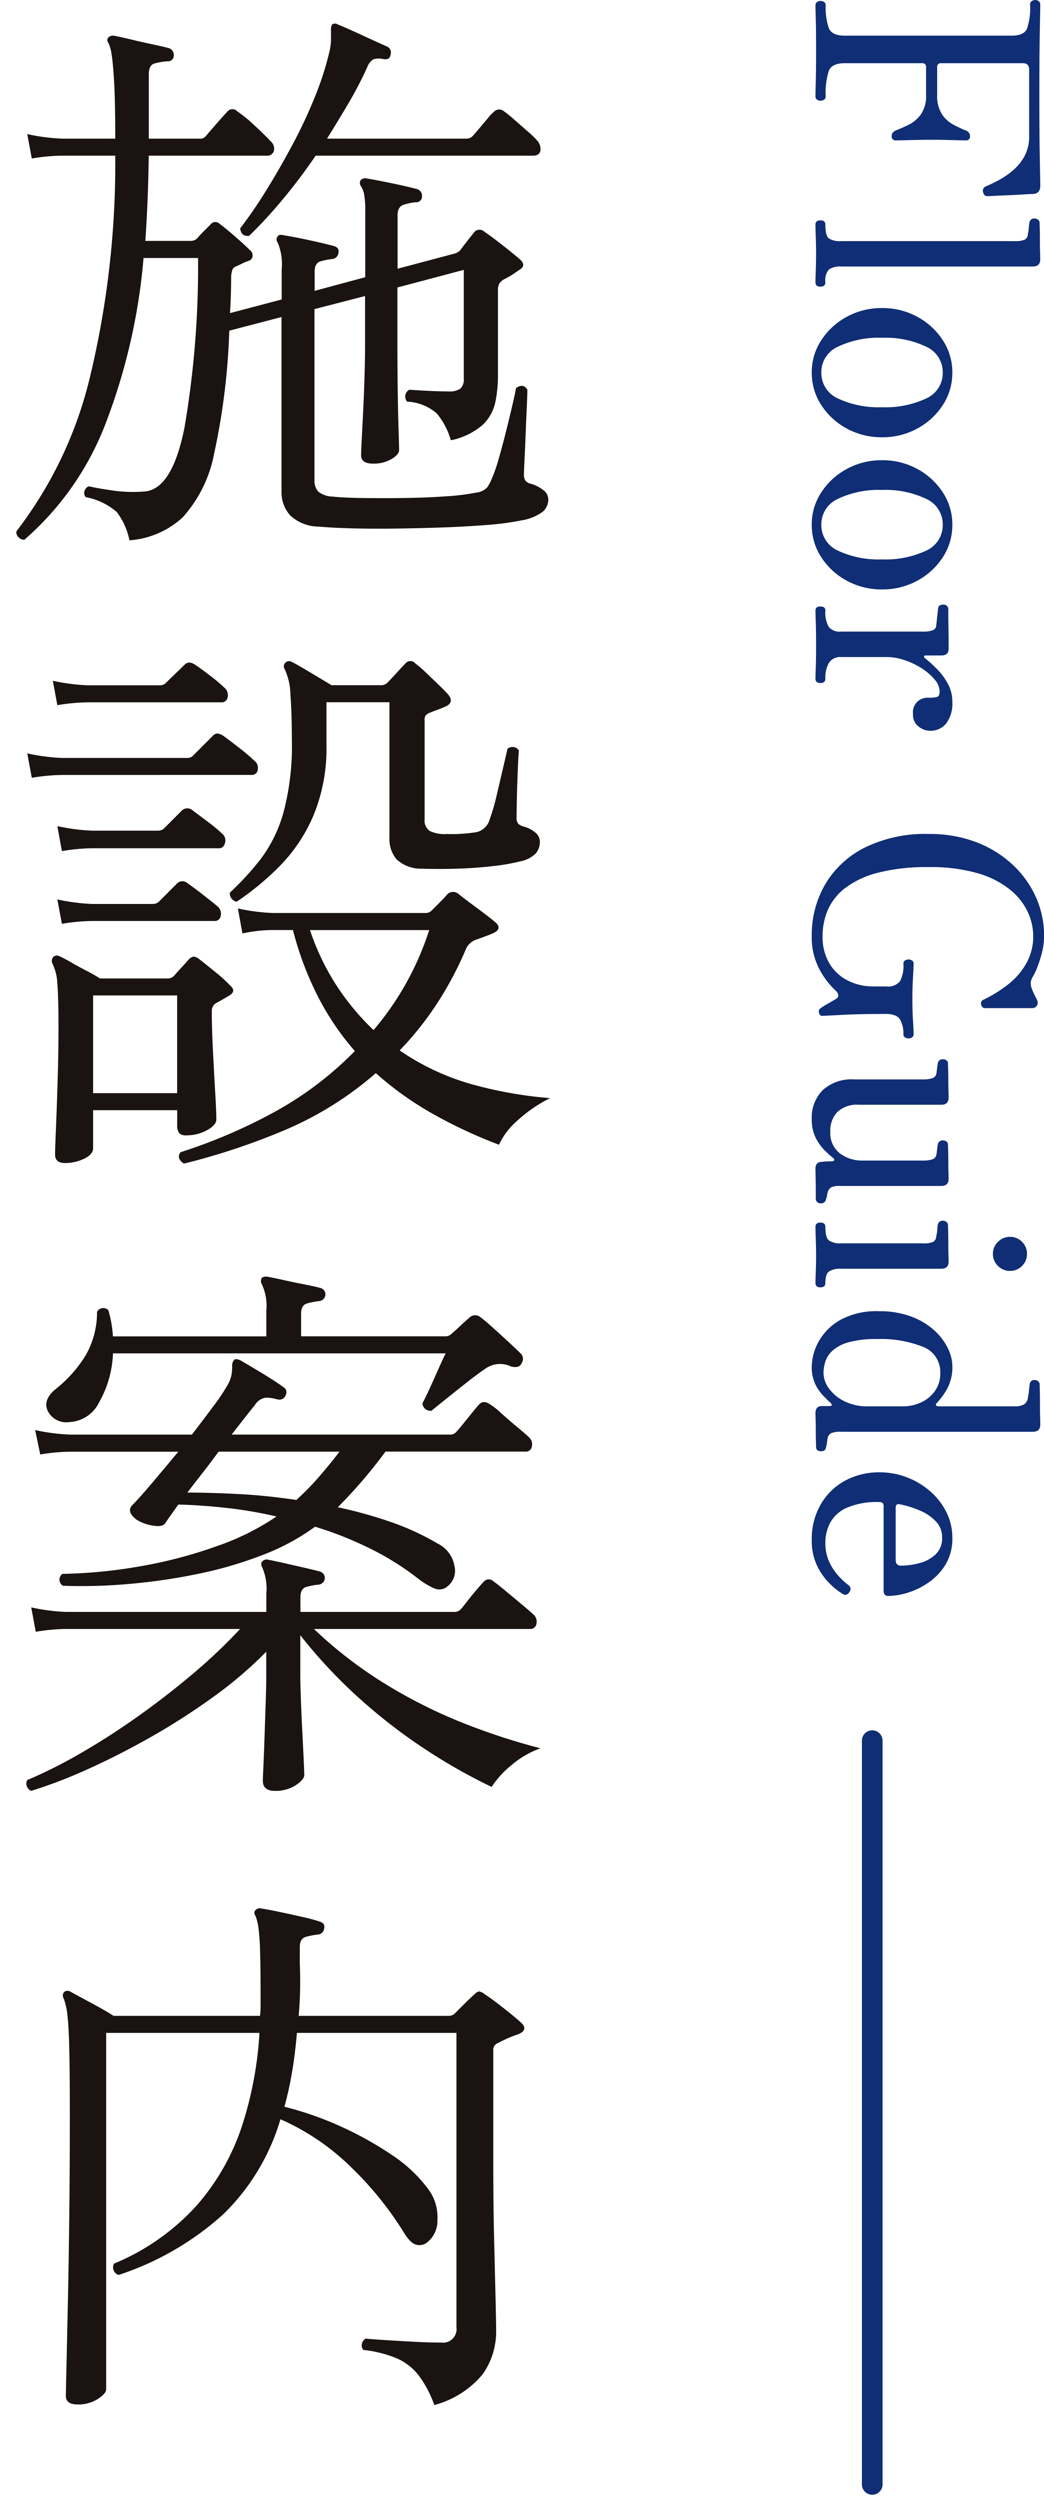 <svg xmlns="http://www.w3.org/2000/svg" xmlns:xlink="http://www.w3.org/1999/xlink" width="101.14" height="242" viewBox="0 0 101.14 242">
  <defs>
    <clipPath id="clip-path">
      <rect id="長方形_27306" data-name="長方形 27306" width="55" height="242" fill="none"/>
    </clipPath>
  </defs>
  <g id="グループ_32576" data-name="グループ 32576" transform="translate(-98 -258)">
    <g id="グループ_91" data-name="グループ 91" transform="translate(-900 -1880)">
      <line id="線_116" data-name="線 116" y2="72" transform="translate(1082.5 2306.5)" fill="none" stroke="#102E76" stroke-linecap="round" stroke-width="2"/>
      <path id="パス_125408" data-name="パス 125408" d="M.78,0A.359.359,0,0,1,.465-.15.563.563,0,0,1,.36-.48.612.612,0,0,1,.465-.84.359.359,0,0,1,.78-.99a6.15,6.15,0,0,0,2.205-.3q.735-.3.735-1.53v-16.2q0-1.14-.63-1.455a6.1,6.1,0,0,0-2.4-.315.369.369,0,0,1-.3-.15.558.558,0,0,1-.12-.36.516.516,0,0,1,.12-.33.369.369,0,0,1,.3-.15q.24,0,2.52.045t6.3.045q3.84,0,6.18-.045t2.55-.045q.78,0,.81.72,0,.27.045.93t.075,1.425q.03.765.06,1.35t.03.705q0,.33-.42.42a.455.455,0,0,1-.54-.3q-.21-.51-.585-1.215a7.882,7.882,0,0,0-.945-1.38,4.9,4.9,0,0,0-1.38-1.125,3.959,3.959,0,0,0-1.95-.45H7.02q-.63,0-.63.6v7.92a.345.345,0,0,0,.39.39H9.42a3.311,3.311,0,0,0,1.935-.48A3.141,3.141,0,0,0,12.36-13.4q.33-.645.54-1.155a.582.582,0,0,1,.54-.42.371.371,0,0,1,.42.42q0,.36-.03,1.38t-.03,1.92q0,.57.015,1.305t.03,1.32q.015.585.015.825a.371.371,0,0,1-.42.42.484.484,0,0,1-.33-.105.918.918,0,0,1-.21-.285q-.21-.54-.54-1.23a3.268,3.268,0,0,0-1.005-1.2,3.163,3.163,0,0,0-1.935-.51H6.78a.345.345,0,0,0-.39.39v7.5q0,1.23.735,1.53A7.2,7.2,0,0,0,9.6-.99a.359.359,0,0,1,.315.15.612.612,0,0,1,.105.36.563.563,0,0,1-.105.33A.359.359,0,0,1,9.6,0Q9.3,0,8.13-.03T5.04-.06q-1.89,0-2.91.03T.78,0ZM22.02,0q-.42,0-.42-.48t.42-.48q1.05,0,1.32-.33a1.9,1.9,0,0,0,.27-1.17V-19.29a2.239,2.239,0,0,0-.15-1,.634.634,0,0,0-.54-.285,3.1,3.1,0,0,0-.57-.09q-.36-.03-.54-.06a.468.468,0,0,1-.39-.51.516.516,0,0,1,.12-.33.369.369,0,0,1,.3-.15q.09,0,.585-.015t1.125-.015q.63,0,1.155-.015t.675-.015q.69,0,.69.72V-2.52a1.95,1.95,0,0,0,.285,1.215A1.622,1.622,0,0,0,27.6-.96q.42,0,.42.48T27.6,0q-.3,0-1.185-.03T24.84-.06q-.72,0-1.6.03T22.02,0ZM36.33.36a5.618,5.618,0,0,1-3.135-.93A6.752,6.752,0,0,1,30.93-3.045a7.012,7.012,0,0,1-.84-3.405,7.012,7.012,0,0,1,.84-3.405,6.752,6.752,0,0,1,2.265-2.475,5.618,5.618,0,0,1,3.135-.93,5.668,5.668,0,0,1,3.165.93A6.752,6.752,0,0,1,41.76-9.855,7.012,7.012,0,0,1,42.6-6.45a7.012,7.012,0,0,1-.84,3.405A6.752,6.752,0,0,1,39.495-.57,5.668,5.668,0,0,1,36.33.36Zm0-.93a2.7,2.7,0,0,0,2.52-1.62,9.273,9.273,0,0,0,.84-4.26,9.273,9.273,0,0,0-.84-4.26,2.7,2.7,0,0,0-2.52-1.62,2.7,2.7,0,0,0-2.505,1.62,9.134,9.134,0,0,0-.855,4.26,9.134,9.134,0,0,0,.855,4.26A2.7,2.7,0,0,0,36.33-.57ZM51.06.36a5.618,5.618,0,0,1-3.135-.93A6.752,6.752,0,0,1,45.66-3.045a7.012,7.012,0,0,1-.84-3.405,7.012,7.012,0,0,1,.84-3.405,6.752,6.752,0,0,1,2.265-2.475,5.618,5.618,0,0,1,3.135-.93,5.668,5.668,0,0,1,3.165.93A6.752,6.752,0,0,1,56.49-9.855a7.012,7.012,0,0,1,.84,3.405,7.012,7.012,0,0,1-.84,3.405A6.752,6.752,0,0,1,54.225-.57,5.668,5.668,0,0,1,51.06.36Zm0-.93a2.7,2.7,0,0,0,2.52-1.62,9.273,9.273,0,0,0,.84-4.26,9.273,9.273,0,0,0-.84-4.26,2.7,2.7,0,0,0-2.52-1.62,2.7,2.7,0,0,0-2.505,1.62A9.134,9.134,0,0,0,47.7-6.45a9.134,9.134,0,0,0,.855,4.26A2.7,2.7,0,0,0,51.06-.57ZM59.37,0q-.39,0-.39-.48t.39-.48a2.808,2.808,0,0,0,1.59-.33,1.36,1.36,0,0,0,.45-1.17v-7.95a2.831,2.831,0,0,0-.12-.93.517.517,0,0,0-.48-.36q-.24-.03-.825-.09t-.795-.09q-.39-.03-.39-.48a.453.453,0,0,1,.42-.51h.63q.54,0,1.215-.015T62.31-12.9h.75q.66,0,.66.69v1.56a.118.118,0,0,0,.09.12q.09.03.18-.09a13.234,13.234,0,0,1,1.095-1.2,6.183,6.183,0,0,1,1.4-1.02,3.549,3.549,0,0,1,1.71-.42,3.2,3.2,0,0,1,2.115.6,1.952,1.952,0,0,1,.705,1.56,1.858,1.858,0,0,1-.4,1.095,1.406,1.406,0,0,1-1.215.555,1.43,1.43,0,0,1-1.26-.48,1.534,1.534,0,0,1-.33-.81v-.27a2.905,2.905,0,0,0-.075-.765q-.075-.255-.525-.255a1.832,1.832,0,0,0-1.155.48,5.352,5.352,0,0,0-1.08,1.245,7.3,7.3,0,0,0-.8,1.665,5.491,5.491,0,0,0-.3,1.74v4.38a1.315,1.315,0,0,0,.555,1.215A2.924,2.924,0,0,0,65.97-.96q.42,0,.42.48T65.97,0q-.3,0-1.065-.03T62.64-.06q-1.26,0-2.1.03T59.37,0Zm31.5.36a9.722,9.722,0,0,1-5-1.305,9.267,9.267,0,0,1-3.555-3.84A13.287,13.287,0,0,1,81-10.98a12.682,12.682,0,0,1,.78-4.56,10.757,10.757,0,0,1,2.16-3.525,9.7,9.7,0,0,1,3.15-2.28,9.049,9.049,0,0,1,3.75-.8,6.667,6.667,0,0,1,1.68.21,11.647,11.647,0,0,1,1.44.465,5.439,5.439,0,0,1,.9.435,1.238,1.238,0,0,0,.57.18,1.615,1.615,0,0,0,.51-.09,5.39,5.39,0,0,0,.555-.24q.375-.18.555-.27a.576.576,0,0,1,.57,0,.554.554,0,0,1,.24.51v4.53q0,.27-.33.36a.373.373,0,0,1-.48-.21,12.566,12.566,0,0,0-1.5-2.415,6.956,6.956,0,0,0-2.04-1.755,5.339,5.339,0,0,0-2.67-.66,5.549,5.549,0,0,0-2.28.525,6.1,6.1,0,0,0-2.16,1.71,8.954,8.954,0,0,0-1.59,3.12,16.241,16.241,0,0,0-.6,4.755,19.019,19.019,0,0,0,.54,4.92,8.874,8.874,0,0,0,1.47,3.165A5.4,5.4,0,0,0,88.35-1.2a6.377,6.377,0,0,0,2.52.51,5.025,5.025,0,0,0,2.685-.675,4.333,4.333,0,0,0,1.65-1.8A5.45,5.45,0,0,0,95.76-5.61V-6.87a1.485,1.485,0,0,0-.5-1.32,3.281,3.281,0,0,0-1.725-.33.33.33,0,0,1-.285-.15.563.563,0,0,1-.1-.33.612.612,0,0,1,.1-.36.33.33,0,0,1,.285-.15q.33,0,1.335.06t2.145.06q1.14,0,2.055-.06t1.305-.06a.359.359,0,0,1,.315.15.612.612,0,0,1,.1.36.563.563,0,0,1-.1.33.359.359,0,0,1-.315.15,2.8,2.8,0,0,0-1.395.315q-.555.315-.555,1.4,0,2.55.09,4.245T98.61-.63q0,.21-.3.285a.374.374,0,0,1-.45-.165,6.513,6.513,0,0,1-.42-.675q-.3-.525-.45-.765-.18-.3-.4-.255a.657.657,0,0,0-.345.165A7.786,7.786,0,0,1,94.11-.39,6.576,6.576,0,0,1,90.87.36Zm17.73,0a3.771,3.771,0,0,1-2.79-1.05,4.145,4.145,0,0,1-1.05-3.06v-6.66a2.831,2.831,0,0,0-.12-.93.61.61,0,0,0-.54-.39l-.48-.06q-.24-.03-.42-.06a.468.468,0,0,1-.39-.51.563.563,0,0,1,.1-.33.359.359,0,0,1,.315-.15q.09,0,.54-.015t1.035-.015q.585,0,1.08-.015t.645-.015q.69,0,.69.72V-4.2a2.766,2.766,0,0,0,.705,2.085,2.6,2.6,0,0,0,1.875.675,2.478,2.478,0,0,0,2.13-.93,3.527,3.527,0,0,0,.69-2.16v-5.88a2.831,2.831,0,0,0-.12-.93.61.61,0,0,0-.54-.39l-.48-.06q-.24-.03-.42-.06a.468.468,0,0,1-.39-.51.563.563,0,0,1,.105-.33.359.359,0,0,1,.315-.15q.09,0,.54-.015t1.035-.015q.585,0,1.08-.015t.645-.015q.69,0,.69.72v9.75a2.031,2.031,0,0,0,.135.915.882.882,0,0,0,.525.345l.315.06a1.632,1.632,0,0,1,.315.09.45.45,0,0,1,.39.48.453.453,0,0,1-.42.51h-.75q-.63,0-1.29.015T113.4,0q-.66,0-.66-.63A3.438,3.438,0,0,1,112.7-1.1q-.015-.315-.015-.5-.06-.42-.36-.06-.21.27-.675.75a4.762,4.762,0,0,1-1.2.87A3.908,3.908,0,0,1,108.6.36ZM119.04,0q-.42,0-.42-.48t.42-.48q1.05,0,1.32-.36a1.978,1.978,0,0,0,.27-1.17v-7.92a2.239,2.239,0,0,0-.15-1.005.634.634,0,0,0-.54-.285,3.1,3.1,0,0,0-.57-.09q-.36-.03-.54-.06a.468.468,0,0,1-.39-.51.516.516,0,0,1,.12-.33.369.369,0,0,1,.3-.15q.09,0,.585-.015t1.125-.015q.63,0,1.155-.015t.675-.015q.69,0,.69.72v9.69a2.07,2.07,0,0,0,.255,1.17q.255.36,1.125.36.42,0,.42.48t-.42.48q-.3,0-1.11-.03t-1.5-.03q-.72,0-1.6.03T119.04,0Zm2.61-17.19a1.568,1.568,0,0,1-1.17-.495A1.607,1.607,0,0,1,120-18.84a1.592,1.592,0,0,1,.48-1.17,1.592,1.592,0,0,1,1.17-.48,1.592,1.592,0,0,1,1.17.48,1.592,1.592,0,0,1,.48,1.17,1.607,1.607,0,0,1-.48,1.155A1.568,1.568,0,0,1,121.65-17.19ZM132.57.36a5.145,5.145,0,0,1-2.415-.66,5.447,5.447,0,0,1-2.1-2.085A7.263,7.263,0,0,1,127.2-6.15a8.663,8.663,0,0,1,.525-3.15,6.869,6.869,0,0,1,1.335-2.22,5.744,5.744,0,0,1,1.725-1.305,3.979,3.979,0,0,1,1.695-.435,4.387,4.387,0,0,1,2.19.48,7.231,7.231,0,0,1,1.38.99q.18.18.27.1a.316.316,0,0,0,.09-.255v-7.35a1.741,1.741,0,0,0-.2-.93.913.913,0,0,0-.7-.36,4.079,4.079,0,0,0-.645-.1q-.435-.045-.615-.075a.427.427,0,0,1-.39-.48.516.516,0,0,1,.12-.33.369.369,0,0,1,.3-.15q.09,0,.63-.015t1.245-.015q.705,0,1.29-.015t.735-.015q.69,0,.69.72V-2.52a2.462,2.462,0,0,0,.135,1.005.739.739,0,0,0,.525.345q.18.03.435.06a1.638,1.638,0,0,1,.4.09q.39.03.39.48,0,.48-.42.48-.09,0-.54.015t-1.02.015q-.57,0-1.065.015T137.07,0q-.69,0-.69-.63v-.75q0-.18-.09-.195t-.24.135q-.24.27-.69.705a4.355,4.355,0,0,1-1.125.765A3.771,3.771,0,0,1,132.57.36Zm.6-1.14a2.585,2.585,0,0,0,1.485-.51A4.032,4.032,0,0,0,135.9-2.775a4.955,4.955,0,0,0,.51-2.325V-8.46a4.192,4.192,0,0,0-.375-1.755,3.363,3.363,0,0,0-1.1-1.35,2.873,2.873,0,0,0-1.74-.525,2.6,2.6,0,0,0-2.55,1.68,11.024,11.024,0,0,0-.75,4.44,9.846,9.846,0,0,0,.315,2.775,3.8,3.8,0,0,0,.825,1.56,2.481,2.481,0,0,0,1.08.69A3.8,3.8,0,0,0,133.17-.78ZM149.34.36A6.669,6.669,0,0,1,145.9-.51a6.038,6.038,0,0,1-2.295-2.355,6.933,6.933,0,0,1-.81-3.375,7.274,7.274,0,0,1,.465-2.565,7.489,7.489,0,0,1,1.32-2.25,6.571,6.571,0,0,1,2.025-1.605,5.506,5.506,0,0,1,2.55-.6,4.809,4.809,0,0,1,2.52.63,5.692,5.692,0,0,1,1.74,1.605,7.223,7.223,0,0,1,1.02,2.04,6.6,6.6,0,0,1,.33,1.935q0,.45-.54.45h-8.07a.581.581,0,0,0-.39.09.465.465,0,0,0-.09.33,7.409,7.409,0,0,0,.54,3.12,3.4,3.4,0,0,0,1.44,1.62,4.08,4.08,0,0,0,1.95.48,4.311,4.311,0,0,0,1.89-.39,5.292,5.292,0,0,0,1.35-.9,8.025,8.025,0,0,0,.84-.9.456.456,0,0,1,.72-.12.432.432,0,0,1,.15.66,7.032,7.032,0,0,1-.975,1.215,6.193,6.193,0,0,1-1.725,1.23A5.581,5.581,0,0,1,149.34.36Zm-3.09-8.13h5.01q.57,0,.57-.51a7.087,7.087,0,0,0-.24-1.77,3.581,3.581,0,0,0-.84-1.575,2.143,2.143,0,0,0-1.65-.645,2.189,2.189,0,0,0-1.545.6,4.519,4.519,0,0,0-1.05,1.53,9.715,9.715,0,0,0-.615,1.98Q145.8-7.77,146.25-7.77Z" transform="translate(1077 2137.73) rotate(90)" fill="#102E76"/>
    </g>
    <g id="グループ_32575" data-name="グループ 32575" transform="translate(98 258)">
      <g id="グループ_32574" data-name="グループ 32574" clip-path="url(#clip-path)">
        <path id="パス_39577" data-name="パス 39577" d="M12.54,52.305a6.649,6.649,0,0,0-1.238-2.75,6.363,6.363,0,0,0-3-1.43.6.6,0,0,1-.11-.6.667.667,0,0,1,.385-.44,1.553,1.553,0,0,1,.33.055q.77.165,2.118.358a13.928,13.928,0,0,0,2.942.082q2.694-.165,3.9-6.16a92.342,92.342,0,0,0,1.32-16.445h-5.28a58.3,58.3,0,0,1-3.658,15.978,28.239,28.239,0,0,1-7.892,11.3A.788.788,0,0,1,1.788,52a.629.629,0,0,1-.193-.578A39.449,39.449,0,0,0,8.69,36.6,88.239,88.239,0,0,0,11.165,15.07H5.995a18.4,18.4,0,0,0-2.915.275L2.64,12.98a19.148,19.148,0,0,0,3.355.44h5.17q0-3.575-.11-5.472t-.248-2.7a3.531,3.531,0,0,0-.3-1.073q-.221-.33,0-.55a.6.6,0,0,1,.55-.165q.6.111,1.622.358t2.063.467q1.044.22,1.65.385a.683.683,0,0,1,.44.715.545.545,0,0,1-.6.55,5.731,5.731,0,0,0-1.293.22q-.522.165-.522,1.045V13.42h4.95a.643.643,0,0,0,.55-.22q.275-.33,1.045-1.21T22,10.835a.64.64,0,0,1,.99-.055,13.236,13.236,0,0,1,1.65,1.348q1.044.963,1.54,1.512a.968.968,0,0,1,.358.963.675.675,0,0,1-.743.467H14.41q-.055,4.29-.33,8.25h4.4a.946.946,0,0,0,.6-.22,8.615,8.615,0,0,1,.633-.687l.687-.688a.575.575,0,0,1,.88-.055q.6.441,1.54,1.265T24.2,24.2a.679.679,0,0,1,.275.55.534.534,0,0,1-.385.5,5.133,5.133,0,0,0-.66.275q-.33.165-.6.275a.643.643,0,0,0-.3.275,2.522,2.522,0,0,0-.137.715q0,.88-.027,1.76t-.083,1.76l5.005-1.32V26.07a5.378,5.378,0,0,0-.385-2.585.469.469,0,0,1,0-.605q.109-.219.55-.11,1.044.165,2.447.468t2.448.577q.549.165.44.66a.666.666,0,0,1-.6.6,6.437,6.437,0,0,0-1.127.22q-.578.165-.578.99v1.87l4.9-1.32V20.57a9.388,9.388,0,0,0-.11-1.787,2.467,2.467,0,0,0-.33-.8.5.5,0,0,1,0-.55.6.6,0,0,1,.55-.165q.99.165,2.448.468t2.5.577a.683.683,0,0,1,.44.715.545.545,0,0,1-.605.55,5.268,5.268,0,0,0-1.183.248c-.384.129-.577.467-.577,1.017v5.17l5.39-1.43a1.392,1.392,0,0,0,.66-.33c.183-.256.413-.558.687-.907s.486-.614.633-.8a.677.677,0,0,1,1.045-.11q.66.441,1.815,1.348t1.65,1.347q.66.606-.165,1.045-.22.165-.6.413A7.761,7.761,0,0,1,48.9,27a1.455,1.455,0,0,0-.522.44,1.4,1.4,0,0,0-.138.715v8.195a12.941,12.941,0,0,1-.248,2.558,4.246,4.246,0,0,1-1.209,2.2,6.721,6.721,0,0,1-3.108,1.512,7.078,7.078,0,0,0-1.348-2.585,4.67,4.67,0,0,0-2.887-1.155.752.752,0,0,1,.22-1.155q.714.055,1.815.11t1.98.055A1.834,1.834,0,0,0,44.6,37.62a1.235,1.235,0,0,0,.33-.99V26.125L38.5,27.83v5.61q0,1.871.028,4.1t.082,3.932q.054,1.705.055,2.09,0,.441-.742.88a3.443,3.443,0,0,1-1.788.44q-1.155,0-1.155-.825,0-.219.055-1.347t.138-2.75q.083-1.622.137-3.383t.055-3.19v-4.73l-4.9,1.265V46.475a1.557,1.557,0,0,0,.357,1.1,2.25,2.25,0,0,0,1.4.495q.99.111,2.86.138t4.042,0q2.174-.027,4.1-.165a21.353,21.353,0,0,0,2.915-.358,1.667,1.667,0,0,0,1.072-.522,4.618,4.618,0,0,0,.468-.908,14.65,14.65,0,0,0,.633-1.842q.357-1.237.715-2.668t.632-2.612q.274-1.182.33-1.568.714-.495,1.1.165,0,.5-.055,1.678t-.11,2.585q-.055,1.4-.11,2.5t-.055,1.375a1.078,1.078,0,0,0,.165.688,1.151,1.151,0,0,0,.6.3,3.5,3.5,0,0,1,1.127.6,1.124,1.124,0,0,1,.468.88,1.57,1.57,0,0,1-.55,1.21,4.691,4.691,0,0,1-2.035.825,26,26,0,0,1-3.273.44q-2.007.165-4.372.248t-4.7.11q-2.337.027-4.262-.028t-3.025-.165a4.066,4.066,0,0,1-2.805-1.1,3.368,3.368,0,0,1-.825-2.31V30.69l-5.06,1.32a65.461,65.461,0,0,1-1.457,11.853,12.773,12.773,0,0,1-3.053,6.215A8.486,8.486,0,0,1,12.54,52.305ZM3.025,173.361a.763.763,0,0,1-.413-.413.7.7,0,0,1,.028-.632,45.534,45.534,0,0,0,5-2.5q2.749-1.567,5.555-3.547t5.418-4.18a51.7,51.7,0,0,0,4.647-4.4H6.38a18.286,18.286,0,0,0-2.915.275l-.44-2.365a19.147,19.147,0,0,0,3.355.44H25.8v-1.76a5.206,5.206,0,0,0-.385-2.53c-.147-.257-.147-.458,0-.6a.538.538,0,0,1,.55-.165q.6.109,1.568.33l1.924.44q.963.221,1.568.385a.642.642,0,0,1,.44.66.666.666,0,0,1-.6.6,6.4,6.4,0,0,0-1.182.22q-.578.165-.578.99v1.43H44a.818.818,0,0,0,.6-.22q.165-.165.632-.77t.963-1.183q.495-.578.66-.742a.633.633,0,0,1,.935-.055q.33.221,1.155.907l1.65,1.375q.825.688,1.045.908a.9.9,0,0,1,.33.907.575.575,0,0,1-.6.523H30.415a41.361,41.361,0,0,0,7.067,5.417,48.675,48.675,0,0,0,7.59,3.768,63.2,63.2,0,0,0,7.288,2.365,8.993,8.993,0,0,0-2.832,1.65,9.11,9.11,0,0,0-1.9,2.09,54.221,54.221,0,0,1-6.325-3.575,52.9,52.9,0,0,1-6.435-4.95,48.42,48.42,0,0,1-5.775-6.16v3.85q0,.825.055,2.337t.138,3.108q.083,1.595.137,2.805t.055,1.43q0,.439-.825.99a3.6,3.6,0,0,1-2.035.55q-1.155,0-1.155-.99,0-.221.055-1.4t.11-2.832q.054-1.65.11-3.273t.055-2.722v-2.255a39.365,39.365,0,0,1-5.2,4.427,66,66,0,0,1-6.1,3.9Q11.329,170,8.36,171.326A46.557,46.557,0,0,1,3.025,173.361ZM5.995,75.02a18.4,18.4,0,0,0-2.915.275L2.64,72.93a19.148,19.148,0,0,0,3.355.44H18.15a.745.745,0,0,0,.55-.22l1.87-1.87A.751.751,0,0,1,21.038,71a1.362,1.362,0,0,1,.577.22q.549.386,1.567,1.183a17.685,17.685,0,0,1,1.458,1.237.867.867,0,0,1,.33.88.566.566,0,0,1-.6.495Zm37.29,78.6a1.2,1.2,0,0,1-1.155.165,7.356,7.356,0,0,1-1.65-.99,26.841,26.841,0,0,0-4.565-2.86,35.237,35.237,0,0,0-5.39-2.145,21.735,21.735,0,0,1-5.115,2.75,38.807,38.807,0,0,1-6.352,1.842,57.228,57.228,0,0,1-6.711.963,52.257,52.257,0,0,1-6.242.165.686.686,0,0,1-.055-1.155,47.861,47.861,0,0,0,7.59-.743,44.205,44.205,0,0,0,7.4-1.952,24.323,24.323,0,0,0,5.747-2.86,41.73,41.73,0,0,0-4.813-.825q-2.447-.274-4.7-.33-.385.55-.742,1.045t-.523.77q-.276.386-1.21.22a4.208,4.208,0,0,1-1.54-.55q-1.1-.825-.385-1.485.6-.6,1.815-2.035t2.585-3.08H6.82A18.287,18.287,0,0,0,3.9,140.8l-.495-2.365a19.363,19.363,0,0,0,3.41.44H18.59q1.1-1.43,2.063-2.723A18.085,18.085,0,0,0,22,134.146a3.086,3.086,0,0,0,.44-1.128,6.864,6.864,0,0,0,.055-.742.79.79,0,0,1,.22-.66q.165-.109.55.055.77.439,2.09,1.237t2.145,1.4a.566.566,0,0,1,.165.77.625.625,0,0,1-.77.385H26.84a3.724,3.724,0,0,0-1.073-.165,1.469,1.469,0,0,0-1.072.715q-.276.33-.88,1.1t-1.375,1.76H43.615a.735.735,0,0,0,.6-.275q.165-.165.633-.743l.934-1.155q.468-.578.633-.742.384-.439.99-.055a6.56,6.56,0,0,1,1.127.88q.8.716,1.623,1.4t1.045.908a.9.9,0,0,1,.33.907.575.575,0,0,1-.6.523H37.345q-1.1,1.485-2.227,2.8t-2.393,2.585a43.147,43.147,0,0,1,5.06,1.4,25.327,25.327,0,0,1,4.62,2.118,2.976,2.976,0,0,1,1.623,2.172A1.926,1.926,0,0,1,43.285,153.616Zm-36.63-15.95a2,2,0,0,1-2.035-1.1q-.495-1.1.825-2.145a12.52,12.52,0,0,0,2.833-3.19A8.357,8.357,0,0,0,9.4,127a.678.678,0,0,1,1.1-.165,11.538,11.538,0,0,1,.44,2.53H25.8v-2.475a4.961,4.961,0,0,0-.44-2.585.6.6,0,0,1,0-.605.753.753,0,0,1,.55-.11q.6.109,1.595.33t1.98.412q.99.193,1.6.358a.642.642,0,0,1,.44.66.666.666,0,0,1-.6.6,7.1,7.1,0,0,0-1.155.22q-.606.165-.6.99v2.2H43.175a.843.843,0,0,0,.6-.275q.33-.274.825-.743t.825-.742a.806.806,0,0,1,1.1-.11q.44.33,1.237,1.045t1.568,1.43q.77.715,1.155,1.1a.719.719,0,0,1,.055.88q-.22.551-1.045.33a2.449,2.449,0,0,0-2.475.22q-.66.439-1.678,1.237T43.368,135.3q-.963.77-1.568,1.265a.783.783,0,0,1-.88-.715q.275-.5.687-1.4t.853-1.9q.439-.99.715-1.54H10.945a10.323,10.323,0,0,1-1.32,4.7A3.4,3.4,0,0,1,6.655,137.666Zm-.33-25.081q-.99,0-.99-.825,0-.5.083-2.475t.164-4.675q.083-2.694.083-5.225,0-2.805-.11-4.152a4.93,4.93,0,0,0-.495-2.008.573.573,0,0,1,.11-.6.51.51,0,0,1,.605-.055,11.583,11.583,0,0,1,1.1.578q.714.413,1.512.825a13.883,13.883,0,0,1,1.293.742h6.49a.9.9,0,0,0,.66-.22c.183-.22.413-.476.687-.77s.523-.568.743-.825a.946.946,0,0,1,.467-.3.953.953,0,0,1,.578.247q.495.386,1.512,1.21a13.178,13.178,0,0,1,1.458,1.32q.66.55-.055.99-.385.221-.66.385c-.184.11-.385.22-.6.33a.861.861,0,0,0-.44.77q0,1.65.11,3.85t.22,4.07q.109,1.871.11,2.585,0,.549-.907,1.045a4.129,4.129,0,0,1-2.008.5.887.887,0,0,1-.688-.22,1.3,1.3,0,0,1-.192-.825V107.47H9.02v3.685q0,.6-.88,1.018A4.233,4.233,0,0,1,6.325,112.585Zm2.2-44.6a18.746,18.746,0,0,0-2.97.275l-.44-2.365a19.147,19.147,0,0,0,3.355.44h7.095a.791.791,0,0,0,.55-.275q.275-.274.907-.88t.853-.825q.384-.439,1.045,0,.495.33,1.43,1.045a14.85,14.85,0,0,1,1.375,1.155.9.9,0,0,1,.33.908.574.574,0,0,1-.6.522ZM8.91,82.115a18.4,18.4,0,0,0-2.915.275l-.44-2.42a19.148,19.148,0,0,0,3.355.44h6.38a.818.818,0,0,0,.605-.22l1.7-1.705a.761.761,0,0,1,1.045-.055l1.43,1.073a14.415,14.415,0,0,1,1.43,1.182.848.848,0,0,1,.3.908c-.091.349-.284.522-.577.522Zm0,7.04a18.4,18.4,0,0,0-2.915.275l-.44-2.365a19.148,19.148,0,0,0,3.355.44h5.94a.84.84,0,0,0,.6-.275l1.7-1.705a.731.731,0,0,1,1.045,0q.495.33,1.485,1.1t1.375,1.1a.9.9,0,0,1,.33.908.574.574,0,0,1-.6.522ZM42.075,232.816a10.965,10.965,0,0,0-1.485-2.833,5.494,5.494,0,0,0-2.062-1.65,11.656,11.656,0,0,0-3.328-.852.661.661,0,0,1-.137-.6.766.766,0,0,1,.357-.5q.5.056,1.76.137t2.805.165q1.539.083,2.75.083a1.313,1.313,0,0,0,1.485-1.485v-28.49H28.765q-.165,1.98-.467,3.767a34.312,34.312,0,0,1-.743,3.383,31.776,31.776,0,0,1,5.555,1.952,33.121,33.121,0,0,1,4.868,2.723,13.767,13.767,0,0,1,3.382,3.135,4.54,4.54,0,0,1,1.017,3.162,2.65,2.65,0,0,1-1.017,2.173,1.19,1.19,0,0,1-.99.22q-.551-.109-1.155-1.045a32.711,32.711,0,0,0-5.252-6.518,22.841,22.841,0,0,0-6.793-4.592,21.148,21.148,0,0,1-5.555,9.212,28.276,28.276,0,0,1-10.12,5.858.755.755,0,0,1-.44-1.1,22.239,22.239,0,0,0,8.085-5.72,22.289,22.289,0,0,0,4.345-7.728,35.779,35.779,0,0,0,1.65-8.882H10.285v34.485q0,.439-.825.962a3.524,3.524,0,0,1-1.925.523q-1.155,0-1.155-.825,0-.33.055-2.723t.137-6.187q.084-3.795.138-8.5t.055-9.652q0-4.235-.055-6.545t-.193-3.355a5.979,5.979,0,0,0-.357-1.54.509.509,0,0,1,.055-.605.549.549,0,0,1,.66,0q.6.33,1.98,1.072T11,195.141H25.19a9.124,9.124,0,0,0,.055-.99v-.99q0-2.859-.055-4.4a20.643,20.643,0,0,0-.165-2.228,4.754,4.754,0,0,0-.275-1.072q-.22-.33,0-.55a.542.542,0,0,1,.55-.165q.714.111,1.76.33t2.145.467q1.1.247,1.76.468.549.165.44.66a.666.666,0,0,1-.605.6,7.1,7.1,0,0,0-1.155.22q-.606.165-.6.99v1.6q.054,1.32.027,2.585t-.137,2.475H43.505a.84.84,0,0,0,.6-.275l.935-.935q.6-.6.935-.88a.754.754,0,0,1,.44-.275,1.221,1.221,0,0,1,.55.275q.6.386,1.76,1.292t1.76,1.458q.714.66-.22,1.1a12.452,12.452,0,0,0-2.035.88.681.681,0,0,0-.44.715v11.33q0,3.686.082,7.04t.138,5.692q.054,2.339.055,3.053a7.148,7.148,0,0,1-1.292,4.207A9.134,9.134,0,0,1,42.075,232.816ZM9.02,105.82h8.14V96.36H9.02Zm8.8,6.82q-.771-.5-.33-1.1a52.168,52.168,0,0,0,8.91-3.795,33.218,33.218,0,0,0,7.975-6,25.915,25.915,0,0,1-3.548-5.225,31.157,31.157,0,0,1-2.447-6.49H26.4a14.276,14.276,0,0,0-2.915.33l-.44-2.42a19.148,19.148,0,0,0,3.355.44h14.8a.818.818,0,0,0,.6-.22l.8-.8c.312-.311.559-.578.743-.8a.8.8,0,0,1,1.1,0q.549.441,1.705,1.293t1.815,1.4q.77.66-.22,1.1-.66.276-1.6.605a1.67,1.67,0,0,0-.99.88,33.63,33.63,0,0,1-2.888,5.418,30.469,30.469,0,0,1-3.547,4.427,23.644,23.644,0,0,0,7.48,3.41,40.417,40.417,0,0,0,7.095,1.21,13.538,13.538,0,0,0-3.135,2.145,6.9,6.9,0,0,0-1.815,2.365,46.178,46.178,0,0,1-6.38-2.97,31.635,31.635,0,0,1-5.555-3.96,32.988,32.988,0,0,1-8.855,5.528A65.144,65.144,0,0,1,17.82,112.64ZM28.71,145.2a26.81,26.81,0,0,0,2.255-2.31q1.044-1.211,1.925-2.365H21.175q-.715.99-1.512,2.007t-1.513,1.953q2.089,0,4.84.137T28.71,145.2ZM22.935,87.285a.762.762,0,0,1-.522-.33.693.693,0,0,1-.138-.55,27.84,27.84,0,0,0,3-3.272,13.66,13.66,0,0,0,2.173-4.428,25.154,25.154,0,0,0,.825-7.15q0-2.475-.138-4.29a6.075,6.075,0,0,0-.577-2.53.482.482,0,0,1,.11-.605.51.51,0,0,1,.6-.055q.549.276,1.787,1.018L32.12,66.33h4.84a.84.84,0,0,0,.6-.275q.33-.33.88-.935t.825-.88a.619.619,0,0,1,.99,0,10.038,10.038,0,0,1,.99.853l1.237,1.182q.633.606.963.99.549.715-.22,1.1-.495.221-.88.358c-.257.092-.514.192-.77.3a1.293,1.293,0,0,0-.33.22.747.747,0,0,0-.11.495v9.57a1.213,1.213,0,0,0,.495,1.128,3.324,3.324,0,0,0,1.65.3,15.254,15.254,0,0,0,2.943-.192,1.766,1.766,0,0,0,1.237-1.293,19.2,19.2,0,0,0,.66-2.282q.33-1.4.632-2.695t.413-1.788a.742.742,0,0,1,.605-.165.681.681,0,0,1,.495.33q-.055.66-.11,2.063t-.083,2.695q-.027,1.293-.027,1.732a.852.852,0,0,0,.165.605,1.269,1.269,0,0,0,.55.275,2.859,2.859,0,0,1,1.073.55,1.125,1.125,0,0,1,.467.88,1.721,1.721,0,0,1-.413,1.183,2.906,2.906,0,0,1-1.457.742,19.889,19.889,0,0,1-2.695.468q-1.65.193-3.465.247t-3.355,0a3.49,3.49,0,0,1-2.5-.907,3.047,3.047,0,0,1-.687-2.063V67.98h-6.1v4.125a16.981,16.981,0,0,1-1.265,6.848,15.793,15.793,0,0,1-3.273,4.895A27.253,27.253,0,0,1,22.935,87.285Zm1.21-64.46q-.771.111-.88-.715a42.739,42.739,0,0,0,2.475-3.6q1.32-2.116,2.585-4.483a47.017,47.017,0,0,0,2.2-4.7A29.14,29.14,0,0,0,31.9,5.06a5.533,5.533,0,0,0,.165-1.21V3.025a1.143,1.143,0,0,1,.11-.66.5.5,0,0,1,.55,0q.935.385,2.42,1.073T37.51,4.51a.632.632,0,0,1,.33.77q-.055.55-.715.44a1.785,1.785,0,0,0-.963.028,1.427,1.427,0,0,0-.577.742A36.485,36.485,0,0,1,33.8,9.928q-1.019,1.732-2.118,3.492H45.155a.818.818,0,0,0,.6-.22c.11-.11.311-.338.605-.687l.88-1.045a4.148,4.148,0,0,1,.6-.633.7.7,0,0,1,.99-.055,11.012,11.012,0,0,1,.99.8l1.32,1.155a8.141,8.141,0,0,1,.88.852,1.2,1.2,0,0,1,.33,1.018c-.074.312-.312.467-.715.467H30.58q-1.541,2.256-3.218,4.263A44.435,44.435,0,0,1,24.145,22.825ZM36.19,99.715a28.287,28.287,0,0,0,5.39-9.68H30.03a23.664,23.664,0,0,0,2.695,5.555A24.2,24.2,0,0,0,36.19,99.715Z" fill="#1a1311"/>
      </g>
    </g>
  </g>
</svg>
